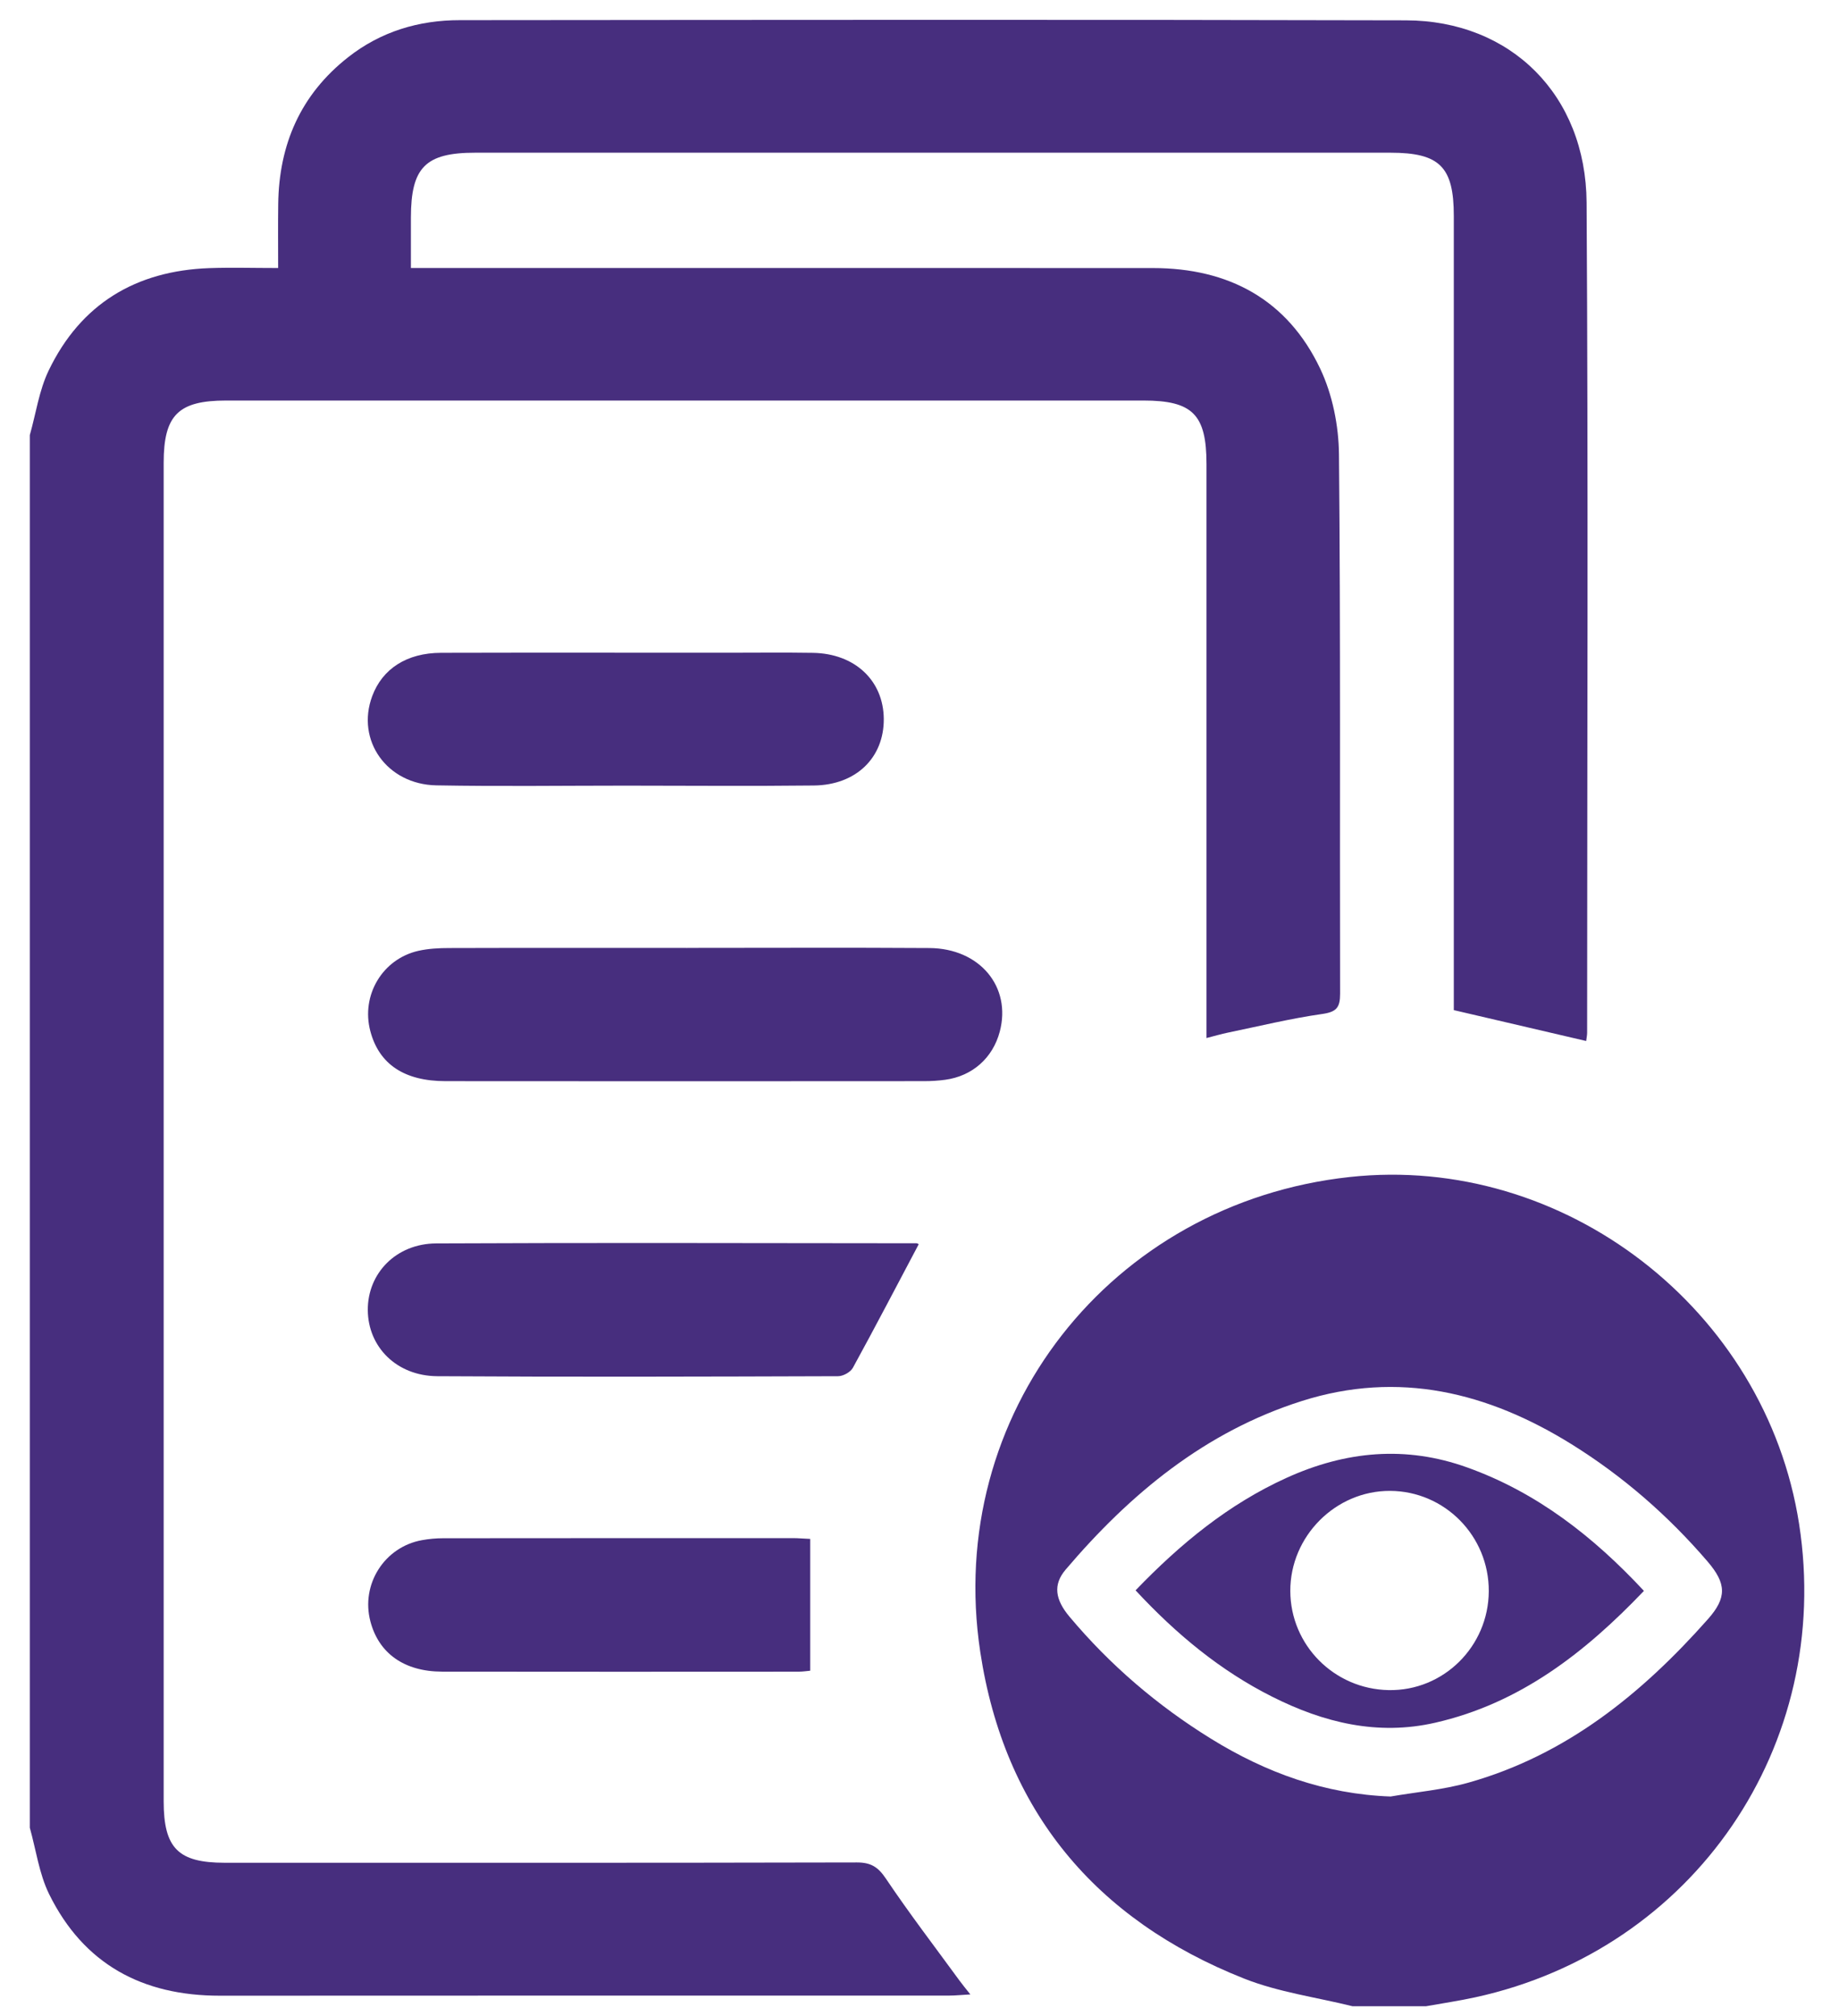 <svg width="52" height="57" viewBox="0 0 52 57" fill="none" xmlns="http://www.w3.org/2000/svg">
<g style="mix-blend-mode:screen">
<path d="M0.843 12.3C1.016 11.69 1.105 11.039 1.375 10.477C2.282 8.591 3.84 7.655 5.917 7.58C6.536 7.558 7.157 7.577 7.865 7.577C7.865 6.957 7.859 6.363 7.867 5.769C7.888 4.085 8.497 2.677 9.84 1.621C10.767 0.891 11.841 0.57 13.001 0.57C21.92 0.563 30.838 0.552 39.757 0.575C42.716 0.582 44.844 2.684 44.863 5.728C44.911 13.55 44.879 21.372 44.878 29.195C44.878 29.267 44.862 29.338 44.851 29.429C43.624 29.142 42.411 28.86 41.108 28.556C41.108 28.403 41.108 28.193 41.108 27.982C41.108 20.69 41.108 13.397 41.108 6.105C41.108 4.715 40.709 4.317 39.315 4.317C30.689 4.317 22.062 4.317 13.436 4.317C12.03 4.317 11.62 4.732 11.619 6.15C11.619 6.603 11.619 7.055 11.619 7.577C11.887 7.577 12.099 7.577 12.312 7.577C19.074 7.577 25.837 7.575 32.598 7.578C34.743 7.578 36.403 8.469 37.331 10.424C37.678 11.156 37.854 12.036 37.861 12.85C37.909 17.931 37.881 23.011 37.893 28.092C37.893 28.482 37.793 28.607 37.389 28.665C36.488 28.793 35.6 29.011 34.708 29.195C34.537 29.23 34.367 29.281 34.115 29.345V28.637C34.115 23.465 34.115 18.292 34.115 13.12C34.115 11.717 33.722 11.323 32.33 11.323C23.685 11.323 15.041 11.323 6.396 11.323C5.042 11.323 4.628 11.733 4.628 13.086C4.628 25.697 4.628 38.307 4.628 50.919C4.628 52.249 5.038 52.66 6.356 52.66C12.314 52.66 18.272 52.665 24.23 52.651C24.627 52.651 24.83 52.78 25.051 53.11C25.711 54.092 26.432 55.034 27.131 55.991C27.212 56.103 27.301 56.208 27.438 56.382C27.18 56.396 27.007 56.415 26.833 56.415C19.962 56.416 13.09 56.413 6.217 56.418C4.027 56.42 2.363 55.528 1.386 53.541C1.106 52.967 1.019 52.297 0.843 51.67C0.843 38.547 0.843 25.423 0.843 12.3Z" fill="#472E7E"/>
<path d="M38.24 56.715C37.217 56.461 36.15 56.319 35.178 55.934C30.971 54.268 28.396 51.182 27.718 46.699C26.703 39.984 31.407 34.008 38.164 33.274C44.227 32.615 49.928 37.016 50.872 43.083C51.844 49.34 47.897 55.113 41.718 56.463C41.257 56.564 40.788 56.632 40.322 56.716H38.239L38.24 56.715ZM39.321 50.787C40.055 50.66 40.806 50.597 41.519 50.396C44.288 49.617 46.424 47.883 48.293 45.774C48.833 45.167 48.819 44.766 48.282 44.142C47.168 42.844 45.889 41.731 44.439 40.829C42.073 39.359 39.55 38.738 36.812 39.606C34.078 40.473 31.958 42.226 30.132 44.373C29.769 44.8 29.836 45.222 30.243 45.706C31.391 47.075 32.734 48.222 34.25 49.158C35.797 50.113 37.461 50.72 39.321 50.787Z" fill="#472E7E"/>
<path d="M19.436 26.797C21.718 26.797 24 26.786 26.281 26.801C27.706 26.811 28.604 27.898 28.27 29.163C28.073 29.907 27.498 30.42 26.729 30.525C26.531 30.552 26.329 30.564 26.129 30.564C21.62 30.567 17.111 30.569 12.601 30.564C11.428 30.564 10.717 30.082 10.471 29.148C10.205 28.139 10.81 27.112 11.829 26.88C12.11 26.817 12.408 26.801 12.698 26.801C14.944 26.794 17.189 26.798 19.434 26.798L19.436 26.797Z" fill="#472E7E"/>
<path d="M25.977 35.176C25.35 36.359 24.746 37.519 24.117 38.666C24.05 38.79 23.842 38.905 23.698 38.905C19.92 38.917 16.142 38.929 12.364 38.905C11.215 38.897 10.409 38.081 10.4 37.04C10.391 36.001 11.197 35.156 12.336 35.151C16.862 35.129 21.389 35.144 25.915 35.147C25.946 35.147 25.977 35.175 25.978 35.175L25.977 35.176Z" fill="#472E7E"/>
<path d="M17.705 22.21C15.916 22.21 14.126 22.235 12.338 22.202C10.937 22.176 10.062 20.926 10.524 19.682C10.812 18.905 11.504 18.457 12.472 18.455C15.155 18.448 17.839 18.453 20.522 18.453C21.344 18.453 22.166 18.443 22.987 18.456C24.172 18.475 24.982 19.239 24.99 20.324C24.997 21.417 24.211 22.192 23.016 22.206C21.246 22.226 19.475 22.211 17.704 22.21H17.705Z" fill="#472E7E"/>
<path d="M22.909 47.231C22.825 47.238 22.701 47.258 22.577 47.258C19.217 47.259 15.857 47.263 12.498 47.257C11.426 47.254 10.711 46.738 10.474 45.839C10.197 44.791 10.869 43.73 11.933 43.54C12.13 43.504 12.332 43.486 12.532 43.486C15.837 43.482 19.142 43.483 22.447 43.483C22.573 43.483 22.698 43.496 22.91 43.505V47.231H22.909Z" fill="#472E7E"/>
<path d="M32.109 44.959C33.38 43.639 34.738 42.523 36.38 41.778C38.053 41.019 39.75 40.86 41.489 41.485C43.457 42.191 45.053 43.437 46.484 44.974C44.811 46.727 42.973 48.155 40.582 48.701C38.953 49.074 37.427 48.698 35.973 47.966C34.504 47.228 33.259 46.196 32.109 44.958V44.959ZM42.097 44.985C42.105 43.424 40.852 42.152 39.302 42.147C37.763 42.143 36.481 43.431 36.485 44.977C36.489 46.506 37.724 47.751 39.266 47.779C40.813 47.808 42.089 46.548 42.097 44.985Z" fill="#472E7E"/>
</g>
</svg>
